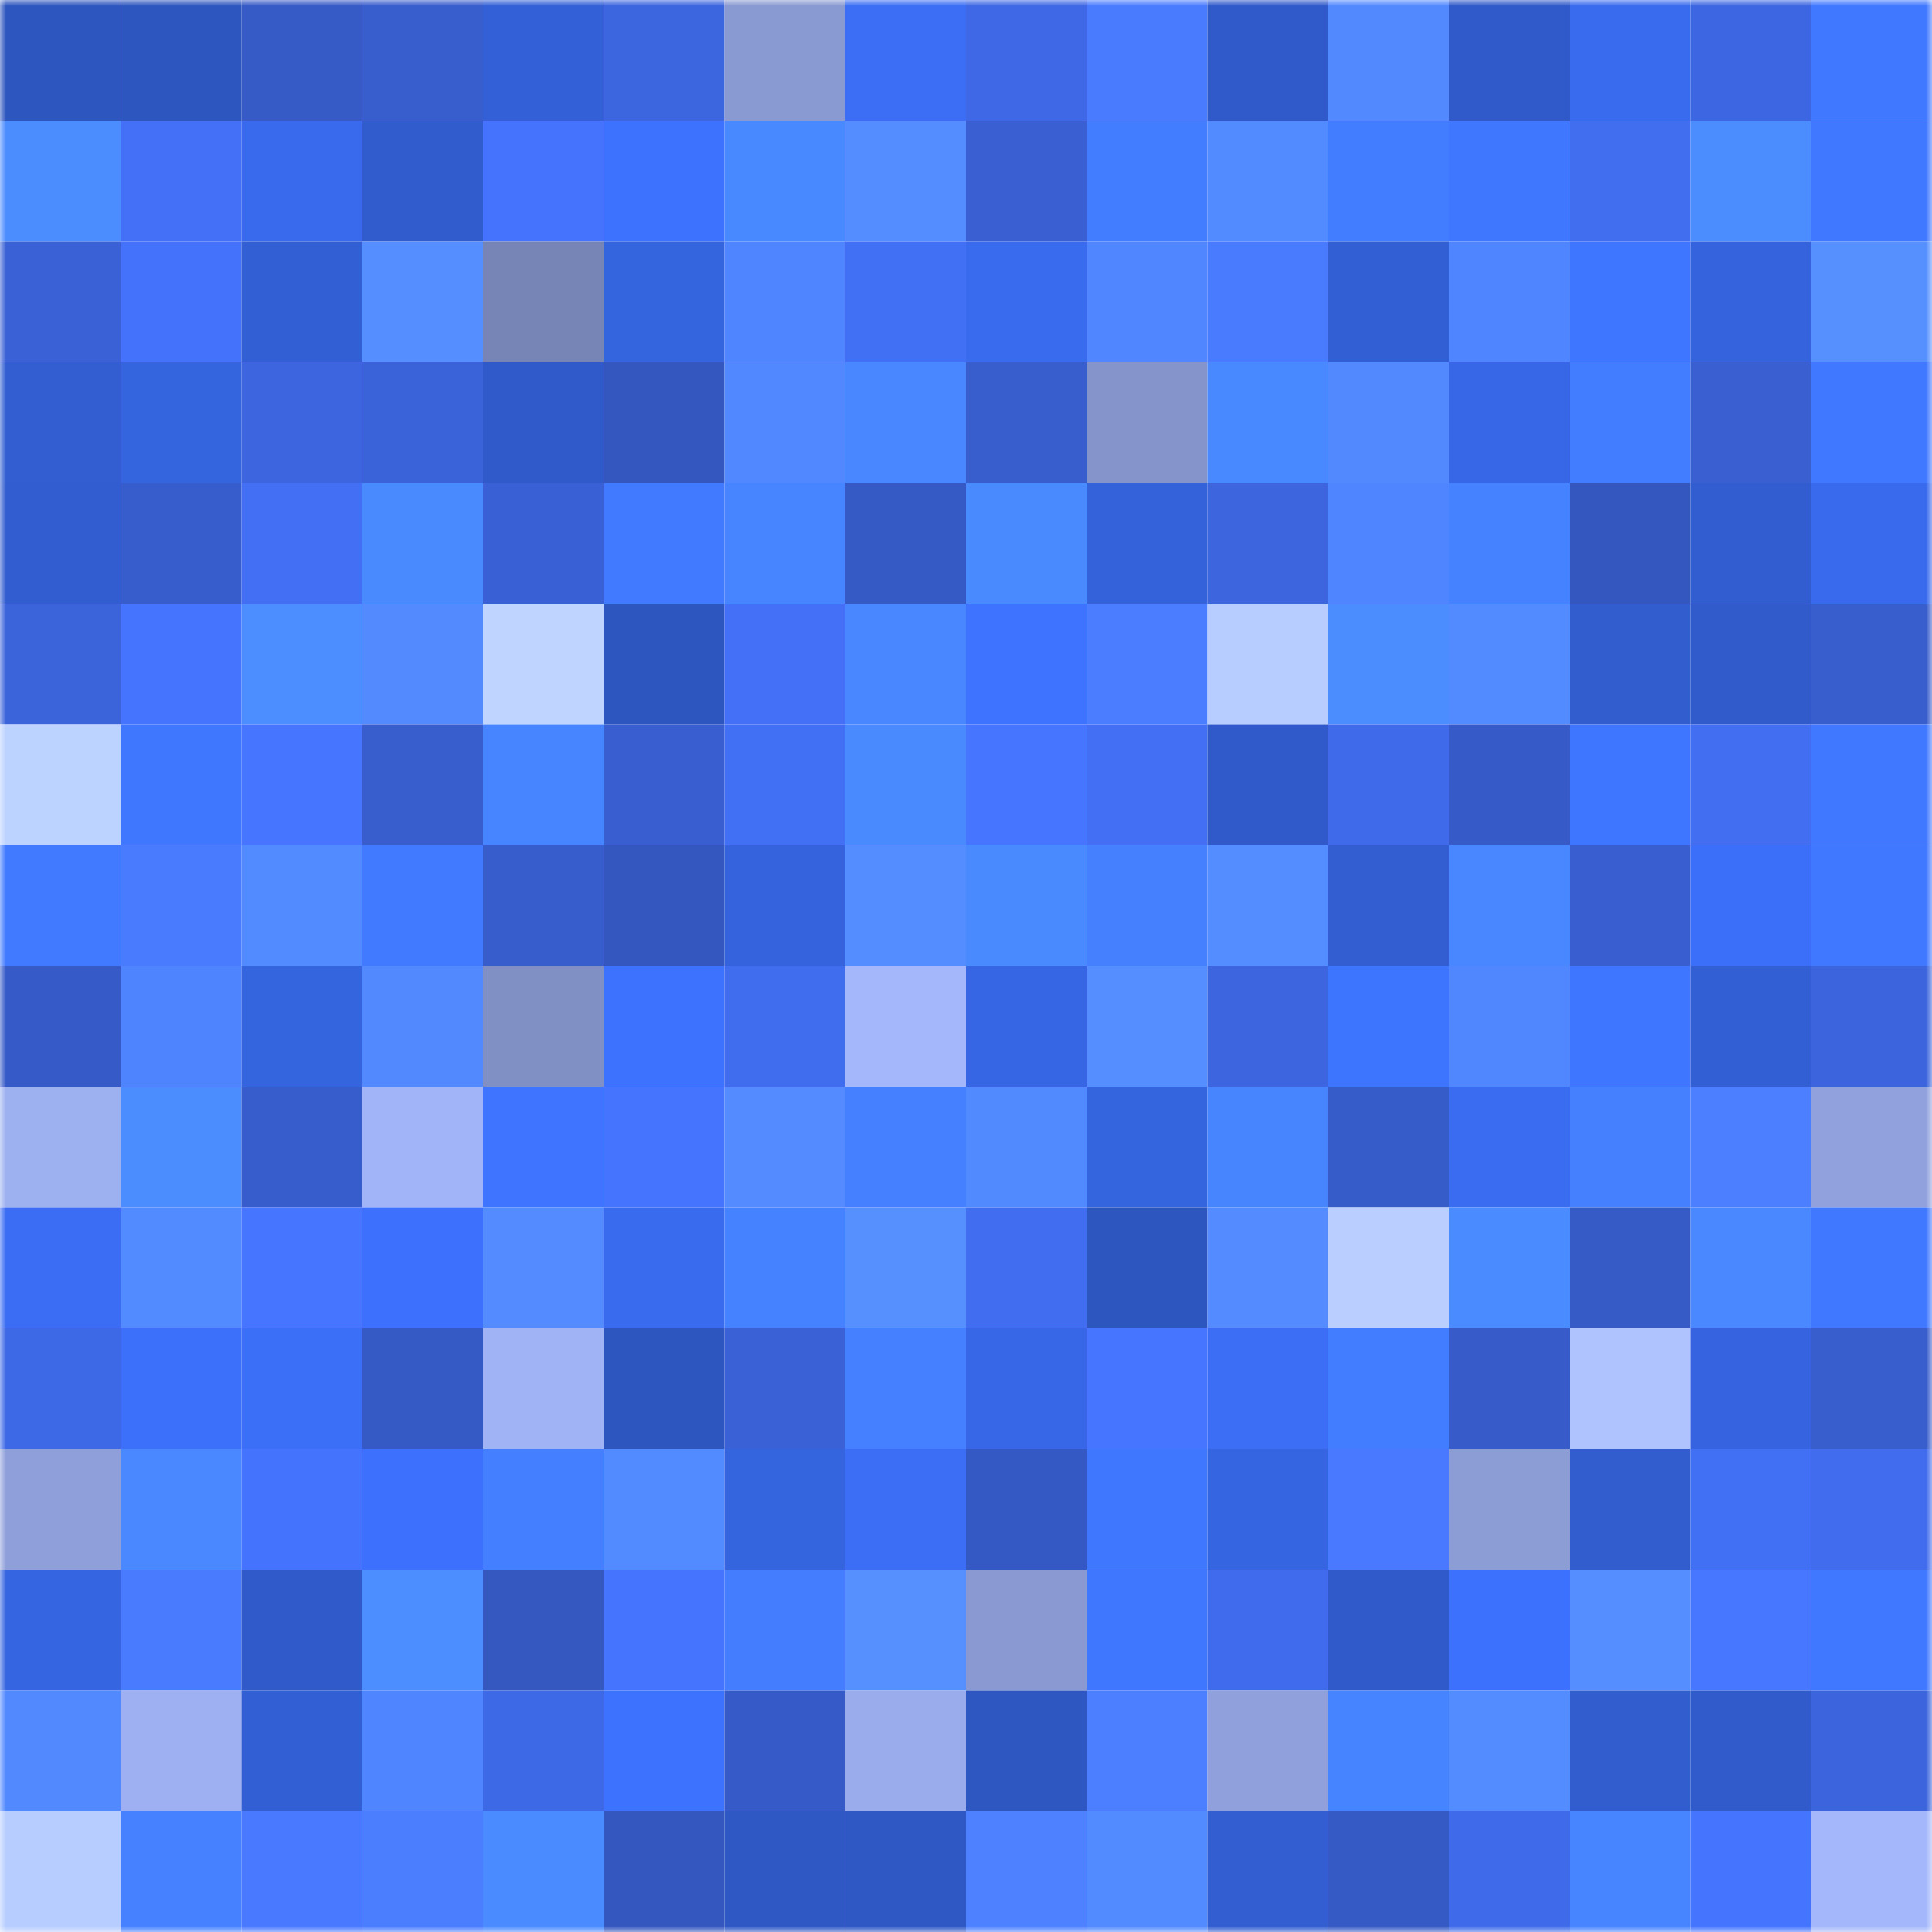 <svg viewBox="0 0 160 160" fill="none" role="img" xmlns="http://www.w3.org/2000/svg" width="240" height="240" name="basenames%2Ccause.base.eth"><mask id="495194998" mask-type="alpha" maskUnits="userSpaceOnUse" x="0" y="0" width="160" height="160"><rect width="160" height="160" fill="#FFFFFF"></rect></mask><g mask="url(#495194998)"><rect x="0" y="0" width="10" height="10" fill="#2e56bf"></rect><rect x="10" y="0" width="10" height="10" fill="#2e56bf"></rect><rect x="20" y="0" width="10" height="10" fill="#365ac6"></rect><rect x="30" y="0" width="10" height="10" fill="#385dcd"></rect><rect x="40" y="0" width="10" height="10" fill="#3360d6"></rect><rect x="50" y="0" width="10" height="10" fill="#3c66df"></rect><rect x="60" y="0" width="10" height="10" fill="#8999d1"></rect><rect x="70" y="0" width="10" height="10" fill="#3b6ef5"></rect><rect x="80" y="0" width="10" height="10" fill="#3e68e5"></rect><rect x="90" y="0" width="10" height="10" fill="#497bff"></rect><rect x="100" y="0" width="10" height="10" fill="#305aca"></rect><rect x="110" y="0" width="10" height="10" fill="#5289ff"></rect><rect x="120" y="0" width="10" height="10" fill="#305ac9"></rect><rect x="130" y="0" width="10" height="10" fill="#396bef"></rect><rect x="140" y="0" width="10" height="10" fill="#3d67e2"></rect><rect x="150" y="0" width="10" height="10" fill="#4078ff"></rect><rect x="0" y="10" width="10" height="10" fill="#4b8cff"></rect><rect x="10" y="10" width="10" height="10" fill="#4370f7"></rect><rect x="20" y="10" width="10" height="10" fill="#396aed"></rect><rect x="30" y="10" width="10" height="10" fill="#315ccd"></rect><rect x="40" y="10" width="10" height="10" fill="#4573fd"></rect><rect x="50" y="10" width="10" height="10" fill="#3d72ff"></rect><rect x="60" y="10" width="10" height="10" fill="#4989ff"></rect><rect x="70" y="10" width="10" height="10" fill="#548dff"></rect><rect x="80" y="10" width="10" height="10" fill="#395fd2"></rect><rect x="90" y="10" width="10" height="10" fill="#437dff"></rect><rect x="100" y="10" width="10" height="10" fill="#528aff"></rect><rect x="110" y="10" width="10" height="10" fill="#427cff"></rect><rect x="120" y="10" width="10" height="10" fill="#4077ff"></rect><rect x="130" y="10" width="10" height="10" fill="#416def"></rect><rect x="140" y="10" width="10" height="10" fill="#4b8cff"></rect><rect x="150" y="10" width="10" height="10" fill="#4078ff"></rect><rect x="0" y="20" width="10" height="10" fill="#3a61d5"></rect><rect x="10" y="20" width="10" height="10" fill="#4472fb"></rect><rect x="20" y="20" width="10" height="10" fill="#335fd4"></rect><rect x="30" y="20" width="10" height="10" fill="#558eff"></rect><rect x="40" y="20" width="10" height="10" fill="#7785b6"></rect><rect x="50" y="20" width="10" height="10" fill="#3564df"></rect><rect x="60" y="20" width="10" height="10" fill="#4f85ff"></rect><rect x="70" y="20" width="10" height="10" fill="#4270f5"></rect><rect x="80" y="20" width="10" height="10" fill="#396bef"></rect><rect x="90" y="20" width="10" height="10" fill="#5086ff"></rect><rect x="100" y="20" width="10" height="10" fill="#497bff"></rect><rect x="110" y="20" width="10" height="10" fill="#335fd5"></rect><rect x="120" y="20" width="10" height="10" fill="#4f85ff"></rect><rect x="130" y="20" width="10" height="10" fill="#3f76ff"></rect><rect x="140" y="20" width="10" height="10" fill="#3563de"></rect><rect x="150" y="20" width="10" height="10" fill="#5690ff"></rect><rect x="0" y="30" width="10" height="10" fill="#325ed2"></rect><rect x="10" y="30" width="10" height="10" fill="#3564df"></rect><rect x="20" y="30" width="10" height="10" fill="#3c65df"></rect><rect x="30" y="30" width="10" height="10" fill="#3b63d9"></rect><rect x="40" y="30" width="10" height="10" fill="#305ac9"></rect><rect x="50" y="30" width="10" height="10" fill="#3457bf"></rect><rect x="60" y="30" width="10" height="10" fill="#5188ff"></rect><rect x="70" y="30" width="10" height="10" fill="#4887ff"></rect><rect x="80" y="30" width="10" height="10" fill="#385ece"></rect><rect x="90" y="30" width="10" height="10" fill="#8595cc"></rect><rect x="100" y="30" width="10" height="10" fill="#4989ff"></rect><rect x="110" y="30" width="10" height="10" fill="#5289ff"></rect><rect x="120" y="30" width="10" height="10" fill="#3767e7"></rect><rect x="130" y="30" width="10" height="10" fill="#437dff"></rect><rect x="140" y="30" width="10" height="10" fill="#395fd1"></rect><rect x="150" y="30" width="10" height="10" fill="#4078ff"></rect><rect x="0" y="40" width="10" height="10" fill="#325dd0"></rect><rect x="10" y="40" width="10" height="10" fill="#375ccb"></rect><rect x="20" y="40" width="10" height="10" fill="#426ff3"></rect><rect x="30" y="40" width="10" height="10" fill="#4a8aff"></rect><rect x="40" y="40" width="10" height="10" fill="#3960d4"></rect><rect x="50" y="40" width="10" height="10" fill="#4179ff"></rect><rect x="60" y="40" width="10" height="10" fill="#4784ff"></rect><rect x="70" y="40" width="10" height="10" fill="#355ac5"></rect><rect x="80" y="40" width="10" height="10" fill="#4a8aff"></rect><rect x="90" y="40" width="10" height="10" fill="#3462db"></rect><rect x="100" y="40" width="10" height="10" fill="#3c65de"></rect><rect x="110" y="40" width="10" height="10" fill="#4f85ff"></rect><rect x="120" y="40" width="10" height="10" fill="#4582ff"></rect><rect x="130" y="40" width="10" height="10" fill="#3457bf"></rect><rect x="140" y="40" width="10" height="10" fill="#325dd0"></rect><rect x="150" y="40" width="10" height="10" fill="#396aed"></rect><rect x="0" y="50" width="10" height="10" fill="#3b64db"></rect><rect x="10" y="50" width="10" height="10" fill="#4574ff"></rect><rect x="20" y="50" width="10" height="10" fill="#4c8dff"></rect><rect x="30" y="50" width="10" height="10" fill="#538bff"></rect><rect x="40" y="50" width="10" height="10" fill="#bfd5ff"></rect><rect x="50" y="50" width="10" height="10" fill="#2e56bf"></rect><rect x="60" y="50" width="10" height="10" fill="#4370f6"></rect><rect x="70" y="50" width="10" height="10" fill="#4887ff"></rect><rect x="80" y="50" width="10" height="10" fill="#3e73ff"></rect><rect x="90" y="50" width="10" height="10" fill="#4a7dff"></rect><rect x="100" y="50" width="10" height="10" fill="#b7cdff"></rect><rect x="110" y="50" width="10" height="10" fill="#4b8cff"></rect><rect x="120" y="50" width="10" height="10" fill="#528bff"></rect><rect x="130" y="50" width="10" height="10" fill="#325dcf"></rect><rect x="140" y="50" width="10" height="10" fill="#315bcb"></rect><rect x="150" y="50" width="10" height="10" fill="#385dcd"></rect><rect x="0" y="60" width="10" height="10" fill="#bcd2ff"></rect><rect x="10" y="60" width="10" height="10" fill="#4077ff"></rect><rect x="20" y="60" width="10" height="10" fill="#4676ff"></rect><rect x="30" y="60" width="10" height="10" fill="#385dcd"></rect><rect x="40" y="60" width="10" height="10" fill="#4784ff"></rect><rect x="50" y="60" width="10" height="10" fill="#385ecf"></rect><rect x="60" y="60" width="10" height="10" fill="#4270f5"></rect><rect x="70" y="60" width="10" height="10" fill="#4a8aff"></rect><rect x="80" y="60" width="10" height="10" fill="#4676ff"></rect><rect x="90" y="60" width="10" height="10" fill="#426ff3"></rect><rect x="100" y="60" width="10" height="10" fill="#305ac9"></rect><rect x="110" y="60" width="10" height="10" fill="#3f6ae9"></rect><rect x="120" y="60" width="10" height="10" fill="#365ac7"></rect><rect x="130" y="60" width="10" height="10" fill="#3f76ff"></rect><rect x="140" y="60" width="10" height="10" fill="#426ef2"></rect><rect x="150" y="60" width="10" height="10" fill="#4078ff"></rect><rect x="0" y="70" width="10" height="10" fill="#417aff"></rect><rect x="10" y="70" width="10" height="10" fill="#497bff"></rect><rect x="20" y="70" width="10" height="10" fill="#528aff"></rect><rect x="30" y="70" width="10" height="10" fill="#417aff"></rect><rect x="40" y="70" width="10" height="10" fill="#375dcc"></rect><rect x="50" y="70" width="10" height="10" fill="#3457bf"></rect><rect x="60" y="70" width="10" height="10" fill="#3563dd"></rect><rect x="70" y="70" width="10" height="10" fill="#548dff"></rect><rect x="80" y="70" width="10" height="10" fill="#4a8aff"></rect><rect x="90" y="70" width="10" height="10" fill="#4580ff"></rect><rect x="100" y="70" width="10" height="10" fill="#548dff"></rect><rect x="110" y="70" width="10" height="10" fill="#325ed1"></rect><rect x="120" y="70" width="10" height="10" fill="#4887ff"></rect><rect x="130" y="70" width="10" height="10" fill="#385ecf"></rect><rect x="140" y="70" width="10" height="10" fill="#3c6ff9"></rect><rect x="150" y="70" width="10" height="10" fill="#4078ff"></rect><rect x="0" y="80" width="10" height="10" fill="#365bc8"></rect><rect x="10" y="80" width="10" height="10" fill="#4f84ff"></rect><rect x="20" y="80" width="10" height="10" fill="#3564df"></rect><rect x="30" y="80" width="10" height="10" fill="#5289ff"></rect><rect x="40" y="80" width="10" height="10" fill="#808fc4"></rect><rect x="50" y="80" width="10" height="10" fill="#3d72ff"></rect><rect x="60" y="80" width="10" height="10" fill="#406cee"></rect><rect x="70" y="80" width="10" height="10" fill="#a4b7fa"></rect><rect x="80" y="80" width="10" height="10" fill="#3766e5"></rect><rect x="90" y="80" width="10" height="10" fill="#548eff"></rect><rect x="100" y="80" width="10" height="10" fill="#3c65df"></rect><rect x="110" y="80" width="10" height="10" fill="#3e75ff"></rect><rect x="120" y="80" width="10" height="10" fill="#5087ff"></rect><rect x="130" y="80" width="10" height="10" fill="#3f76ff"></rect><rect x="140" y="80" width="10" height="10" fill="#335fd5"></rect><rect x="150" y="80" width="10" height="10" fill="#3c65dd"></rect><rect x="0" y="90" width="10" height="10" fill="#9db0f0"></rect><rect x="10" y="90" width="10" height="10" fill="#4b8dff"></rect><rect x="20" y="90" width="10" height="10" fill="#375ccb"></rect><rect x="30" y="90" width="10" height="10" fill="#a1b4f7"></rect><rect x="40" y="90" width="10" height="10" fill="#3e74ff"></rect><rect x="50" y="90" width="10" height="10" fill="#4574ff"></rect><rect x="60" y="90" width="10" height="10" fill="#548cff"></rect><rect x="70" y="90" width="10" height="10" fill="#4480ff"></rect><rect x="80" y="90" width="10" height="10" fill="#5189ff"></rect><rect x="90" y="90" width="10" height="10" fill="#3564df"></rect><rect x="100" y="90" width="10" height="10" fill="#4785ff"></rect><rect x="110" y="90" width="10" height="10" fill="#365cc9"></rect><rect x="120" y="90" width="10" height="10" fill="#3a6cf2"></rect><rect x="130" y="90" width="10" height="10" fill="#4580ff"></rect><rect x="140" y="90" width="10" height="10" fill="#4b7fff"></rect><rect x="150" y="90" width="10" height="10" fill="#90a1dd"></rect><rect x="0" y="100" width="10" height="10" fill="#3a6df3"></rect><rect x="10" y="100" width="10" height="10" fill="#528aff"></rect><rect x="20" y="100" width="10" height="10" fill="#4675ff"></rect><rect x="30" y="100" width="10" height="10" fill="#3d71fd"></rect><rect x="40" y="100" width="10" height="10" fill="#548cff"></rect><rect x="50" y="100" width="10" height="10" fill="#396bef"></rect><rect x="60" y="100" width="10" height="10" fill="#4582ff"></rect><rect x="70" y="100" width="10" height="10" fill="#5690ff"></rect><rect x="80" y="100" width="10" height="10" fill="#416df0"></rect><rect x="90" y="100" width="10" height="10" fill="#2e56bf"></rect><rect x="100" y="100" width="10" height="10" fill="#548cff"></rect><rect x="110" y="100" width="10" height="10" fill="#bacfff"></rect><rect x="120" y="100" width="10" height="10" fill="#4a8bff"></rect><rect x="130" y="100" width="10" height="10" fill="#365bc7"></rect><rect x="140" y="100" width="10" height="10" fill="#4988ff"></rect><rect x="150" y="100" width="10" height="10" fill="#4078ff"></rect><rect x="0" y="110" width="10" height="10" fill="#3e69e6"></rect><rect x="10" y="110" width="10" height="10" fill="#3c70fb"></rect><rect x="20" y="110" width="10" height="10" fill="#3b6ff8"></rect><rect x="30" y="110" width="10" height="10" fill="#355ac5"></rect><rect x="40" y="110" width="10" height="10" fill="#a0b3f5"></rect><rect x="50" y="110" width="10" height="10" fill="#2e56bf"></rect><rect x="60" y="110" width="10" height="10" fill="#3a61d6"></rect><rect x="70" y="110" width="10" height="10" fill="#4480ff"></rect><rect x="80" y="110" width="10" height="10" fill="#3767e7"></rect><rect x="90" y="110" width="10" height="10" fill="#4676ff"></rect><rect x="100" y="110" width="10" height="10" fill="#3b6df5"></rect><rect x="110" y="110" width="10" height="10" fill="#427cff"></rect><rect x="120" y="110" width="10" height="10" fill="#375cca"></rect><rect x="130" y="110" width="10" height="10" fill="#afc3ff"></rect><rect x="140" y="110" width="10" height="10" fill="#3664e0"></rect><rect x="150" y="110" width="10" height="10" fill="#385dcd"></rect><rect x="0" y="120" width="10" height="10" fill="#8f9fda"></rect><rect x="10" y="120" width="10" height="10" fill="#4988ff"></rect><rect x="20" y="120" width="10" height="10" fill="#4473fd"></rect><rect x="30" y="120" width="10" height="10" fill="#3d71fd"></rect><rect x="40" y="120" width="10" height="10" fill="#447fff"></rect><rect x="50" y="120" width="10" height="10" fill="#528aff"></rect><rect x="60" y="120" width="10" height="10" fill="#3564df"></rect><rect x="70" y="120" width="10" height="10" fill="#3b6ef5"></rect><rect x="80" y="120" width="10" height="10" fill="#3559c4"></rect><rect x="90" y="120" width="10" height="10" fill="#4077ff"></rect><rect x="100" y="120" width="10" height="10" fill="#3665e2"></rect><rect x="110" y="120" width="10" height="10" fill="#4879ff"></rect><rect x="120" y="120" width="10" height="10" fill="#8c9dd6"></rect><rect x="130" y="120" width="10" height="10" fill="#325dcf"></rect><rect x="140" y="120" width="10" height="10" fill="#4270f5"></rect><rect x="150" y="120" width="10" height="10" fill="#406ced"></rect><rect x="0" y="130" width="10" height="10" fill="#3665e1"></rect><rect x="10" y="130" width="10" height="10" fill="#497bff"></rect><rect x="20" y="130" width="10" height="10" fill="#305aca"></rect><rect x="30" y="130" width="10" height="10" fill="#4c8eff"></rect><rect x="40" y="130" width="10" height="10" fill="#3457c0"></rect><rect x="50" y="130" width="10" height="10" fill="#4574ff"></rect><rect x="60" y="130" width="10" height="10" fill="#447eff"></rect><rect x="70" y="130" width="10" height="10" fill="#5690ff"></rect><rect x="80" y="130" width="10" height="10" fill="#8a99d2"></rect><rect x="90" y="130" width="10" height="10" fill="#4077ff"></rect><rect x="100" y="130" width="10" height="10" fill="#406bec"></rect><rect x="110" y="130" width="10" height="10" fill="#305ac9"></rect><rect x="120" y="130" width="10" height="10" fill="#3c71fd"></rect><rect x="130" y="130" width="10" height="10" fill="#548eff"></rect><rect x="140" y="130" width="10" height="10" fill="#4777ff"></rect><rect x="150" y="130" width="10" height="10" fill="#4078ff"></rect><rect x="0" y="140" width="10" height="10" fill="#5289ff"></rect><rect x="10" y="140" width="10" height="10" fill="#9eb0f1"></rect><rect x="20" y="140" width="10" height="10" fill="#335fd4"></rect><rect x="30" y="140" width="10" height="10" fill="#4f85ff"></rect><rect x="40" y="140" width="10" height="10" fill="#3e69e6"></rect><rect x="50" y="140" width="10" height="10" fill="#3d72ff"></rect><rect x="60" y="140" width="10" height="10" fill="#365bc9"></rect><rect x="70" y="140" width="10" height="10" fill="#9aaceb"></rect><rect x="80" y="140" width="10" height="10" fill="#2e57c2"></rect><rect x="90" y="140" width="10" height="10" fill="#4c7fff"></rect><rect x="100" y="140" width="10" height="10" fill="#90a0dc"></rect><rect x="110" y="140" width="10" height="10" fill="#4683ff"></rect><rect x="120" y="140" width="10" height="10" fill="#538cff"></rect><rect x="130" y="140" width="10" height="10" fill="#325dcf"></rect><rect x="140" y="140" width="10" height="10" fill="#315bcb"></rect><rect x="150" y="140" width="10" height="10" fill="#3c65dd"></rect><rect x="0" y="150" width="10" height="10" fill="#b7cdff"></rect><rect x="10" y="150" width="10" height="10" fill="#4682ff"></rect><rect x="20" y="150" width="10" height="10" fill="#4879ff"></rect><rect x="30" y="150" width="10" height="10" fill="#4b7eff"></rect><rect x="40" y="150" width="10" height="10" fill="#4a8bff"></rect><rect x="50" y="150" width="10" height="10" fill="#3457bf"></rect><rect x="60" y="150" width="10" height="10" fill="#2f58c5"></rect><rect x="70" y="150" width="10" height="10" fill="#2f58c5"></rect><rect x="80" y="150" width="10" height="10" fill="#4d81ff"></rect><rect x="90" y="150" width="10" height="10" fill="#528aff"></rect><rect x="100" y="150" width="10" height="10" fill="#325ed2"></rect><rect x="110" y="150" width="10" height="10" fill="#355ac5"></rect><rect x="120" y="150" width="10" height="10" fill="#3f6bea"></rect><rect x="130" y="150" width="10" height="10" fill="#4784ff"></rect><rect x="140" y="150" width="10" height="10" fill="#4575ff"></rect><rect x="150" y="150" width="10" height="10" fill="#a4b7fa"></rect></g></svg>